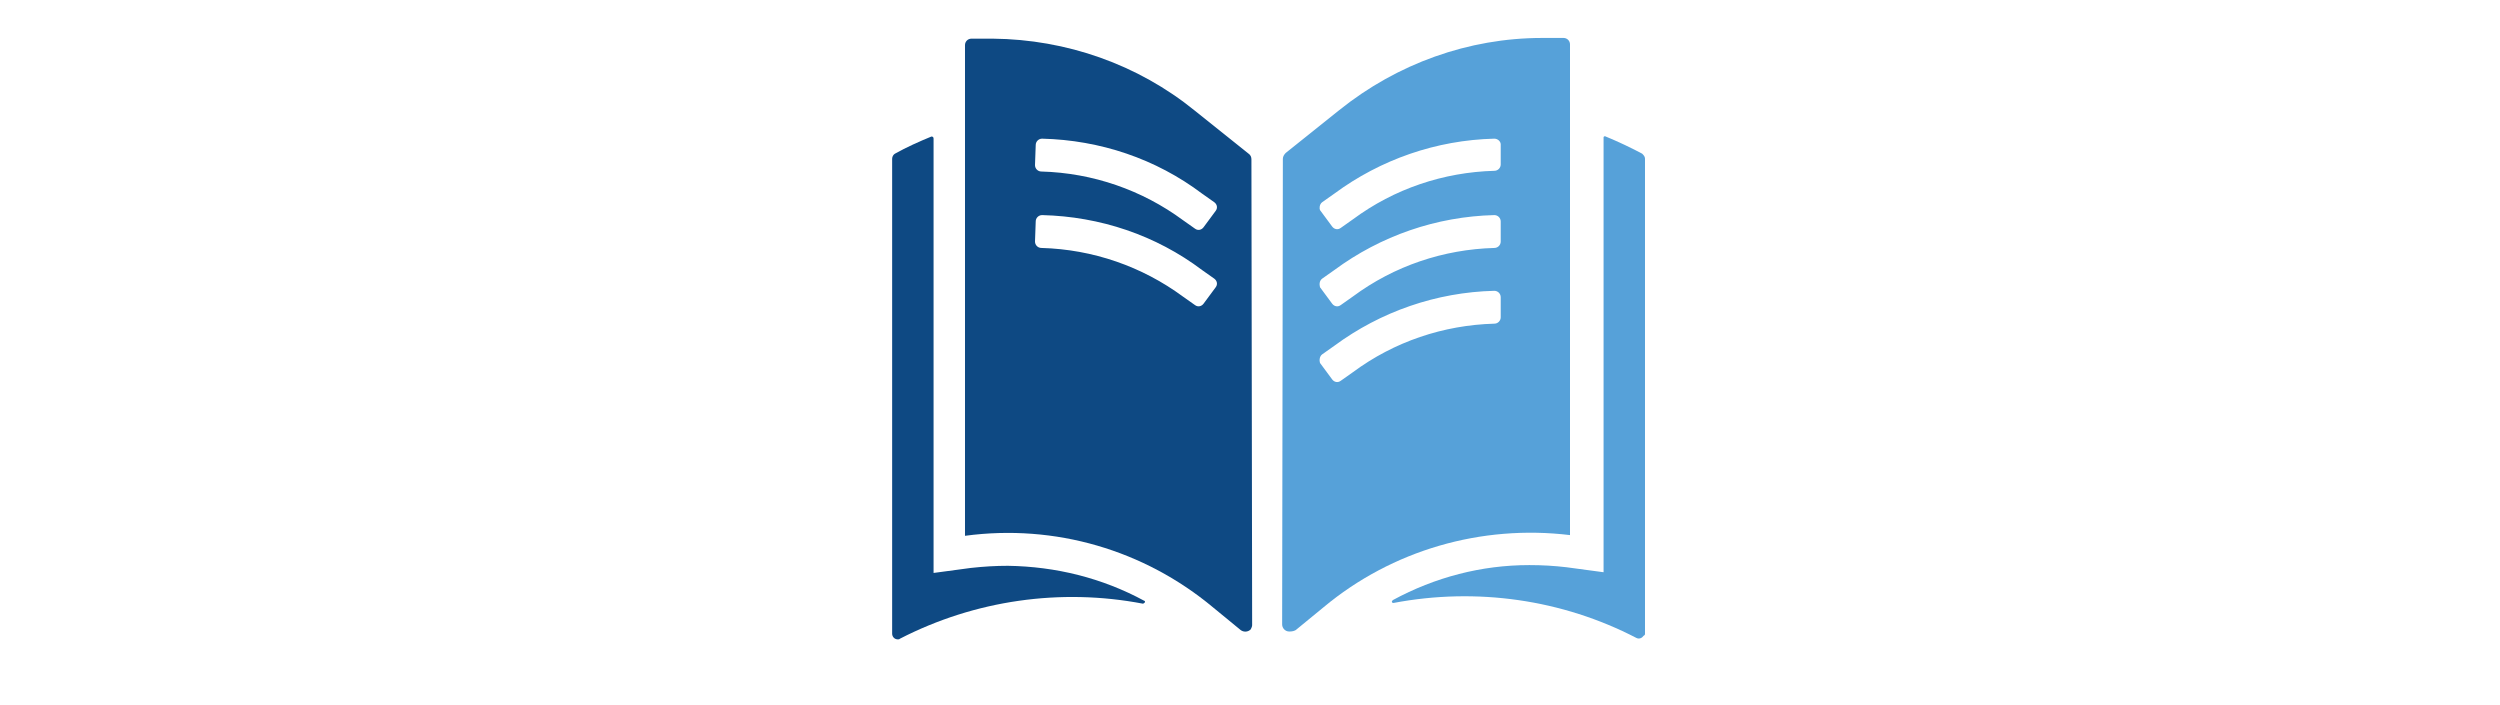 <?xml version="1.0" encoding="utf-8"?>
<!-- Generator: Adobe Illustrator 25.2.0, SVG Export Plug-In . SVG Version: 6.00 Build 0)  -->
<svg version="1.1" id="Layer_1" xmlns="http://www.w3.org/2000/svg" xmlns:xlink="http://www.w3.org/1999/xlink" x="0px" y="0px"
	 viewBox="0 0 350 98.7" style="enable-background:new 0 0 350 98.7;" xml:space="preserve">
<style type="text/css">
	.st0{fill:#0E4983;}
	.st1{fill:#56A1D9;}
</style>
<g id="Group_1583" transform="translate(-150 -333.187)">
	<path id="Path_1292" class="st0" d="M280.4,352.3c-1.7,0.7-3.5,1.5-5.1,2.4c-0.2,0.1-0.4,0.4-0.4,0.7v66.5c0,0.4,0.3,0.8,0.8,0.8
		c0.1,0,0.2,0,0.3-0.1c10.5-5.4,22.5-7.1,34-4.9c0.1,0,0.2-0.1,0.3-0.2c0-0.1,0-0.2-0.1-0.2c-5.9-3.2-12.4-4.8-19.1-4.9
		c-1.7,0-3.4,0.1-5.2,0.3l-5.2,0.7v-60.8C280.7,352.4,280.6,352.3,280.4,352.3C280.4,352.3,280.4,352.3,280.4,352.3L280.4,352.3z"/>
	<path id="Path_1293" class="st0" d="M295,364.2c0-0.5,0.4-0.9,0.9-0.9c0,0,0,0,0,0c8.1,0.2,15.9,2.8,22.4,7.7l1.7,1.2
		c0.4,0.3,0.5,0.8,0.2,1.2l-1.7,2.3c-0.3,0.4-0.8,0.5-1.2,0.2l-1.7-1.2c-5.7-4.2-12.6-6.6-19.8-6.8c-0.5,0-0.9-0.4-0.9-0.9
		L295,364.2L295,364.2z M295,353.5c0-0.5,0.4-0.9,0.9-0.9c0,0,0,0,0,0c8.1,0.2,15.9,2.8,22.4,7.7l1.7,1.2c0.4,0.3,0.5,0.8,0.2,1.2
		l-1.7,2.3c-0.3,0.4-0.8,0.5-1.2,0.2c0,0,0,0,0,0l-1.7-1.2c-5.7-4.2-12.6-6.6-19.8-6.8c-0.5,0-0.9-0.4-0.9-0.9L295,353.5L295,353.5z
		 M319.8,418.2l3.9,3.2c0.4,0.3,1,0.3,1.4-0.1c0.1-0.2,0.2-0.4,0.2-0.6l-0.1-65.2c0-0.3-0.1-0.6-0.4-0.8l-7.5-6
		c-8-6.5-18-10-28.3-10.1h-3c-0.5,0-0.9,0.4-0.9,0.9c0,0,0,0,0,0v68.7C297.7,406.5,310.2,410.2,319.8,418.2L319.8,418.2z"/>
	<path id="Path_1294" class="st1" d="M380.3,421.9v-66.5c0-0.3-0.2-0.5-0.4-0.7c-1.7-0.9-3.4-1.7-5.1-2.4c-0.1-0.1-0.3,0-0.3,0.1
		c0,0,0,0.1,0,0.1v60.8l-5.2-0.7c-1.7-0.2-3.4-0.3-5.2-0.3c-6.7,0-13.2,1.7-19.1,4.9c-0.1,0.1-0.2,0.2-0.1,0.3
		c0,0.1,0.1,0.1,0.2,0.1c11.6-2.2,23.6-0.5,34,4.9c0.4,0.2,0.8,0,1-0.3C380.3,422.1,380.3,422,380.3,421.9L380.3,421.9z"/>
	<path id="Path_1295" class="st1" d="M335.1,382.8l1.7-1.2c6.5-4.8,14.3-7.5,22.4-7.7c0.5,0,0.9,0.4,0.9,0.9c0,0,0,0,0,0v2.8
		c0,0.5-0.4,0.9-0.9,0.9c-7.1,0.2-14,2.5-19.8,6.8l-1.7,1.2c-0.4,0.3-0.9,0.2-1.2-0.2c0,0,0,0,0,0l-1.7-2.3
		C334.7,383.7,334.7,383.1,335.1,382.8C335.1,382.9,335.1,382.9,335.1,382.8L335.1,382.8z M335.1,372.2l1.7-1.2
		c6.5-4.8,14.3-7.5,22.4-7.7c0.5,0,0.9,0.4,0.9,0.9c0,0,0,0,0,0v2.8c0,0.5-0.4,0.9-0.9,0.9c-7.1,0.2-14,2.5-19.8,6.8l-1.7,1.2
		c-0.4,0.3-0.9,0.2-1.2-0.2l-1.7-2.3C334.7,373,334.7,372.5,335.1,372.2C335.1,372.2,335.1,372.2,335.1,372.2L335.1,372.2z
		 M335.1,361.5l1.7-1.2c6.5-4.8,14.3-7.5,22.4-7.7c0.5,0,0.9,0.4,0.9,0.8c0,0,0,0,0,0v2.8c0,0.5-0.4,0.9-0.9,0.9
		c-7.1,0.2-14,2.5-19.8,6.8l-1.7,1.2c-0.4,0.3-0.9,0.2-1.2-0.2c0,0,0,0,0,0l-1.7-2.3C334.7,362.4,334.7,361.8,335.1,361.5
		C335.1,361.6,335.1,361.5,335.1,361.5L335.1,361.5z M331.4,421.4l3.9-3.2c9.6-8,22.1-11.6,34.5-10.1v-68.7c0-0.5-0.4-0.9-0.9-0.9
		c0,0,0,0,0,0h-3c-10.3,0-20.3,3.6-28.4,10.1l-7.5,6c-0.2,0.2-0.4,0.5-0.4,0.8l-0.1,65.2c0,0.5,0.4,1,1,1
		C331,421.6,331.2,421.5,331.4,421.4L331.4,421.4z"/>
</g>
</svg>

